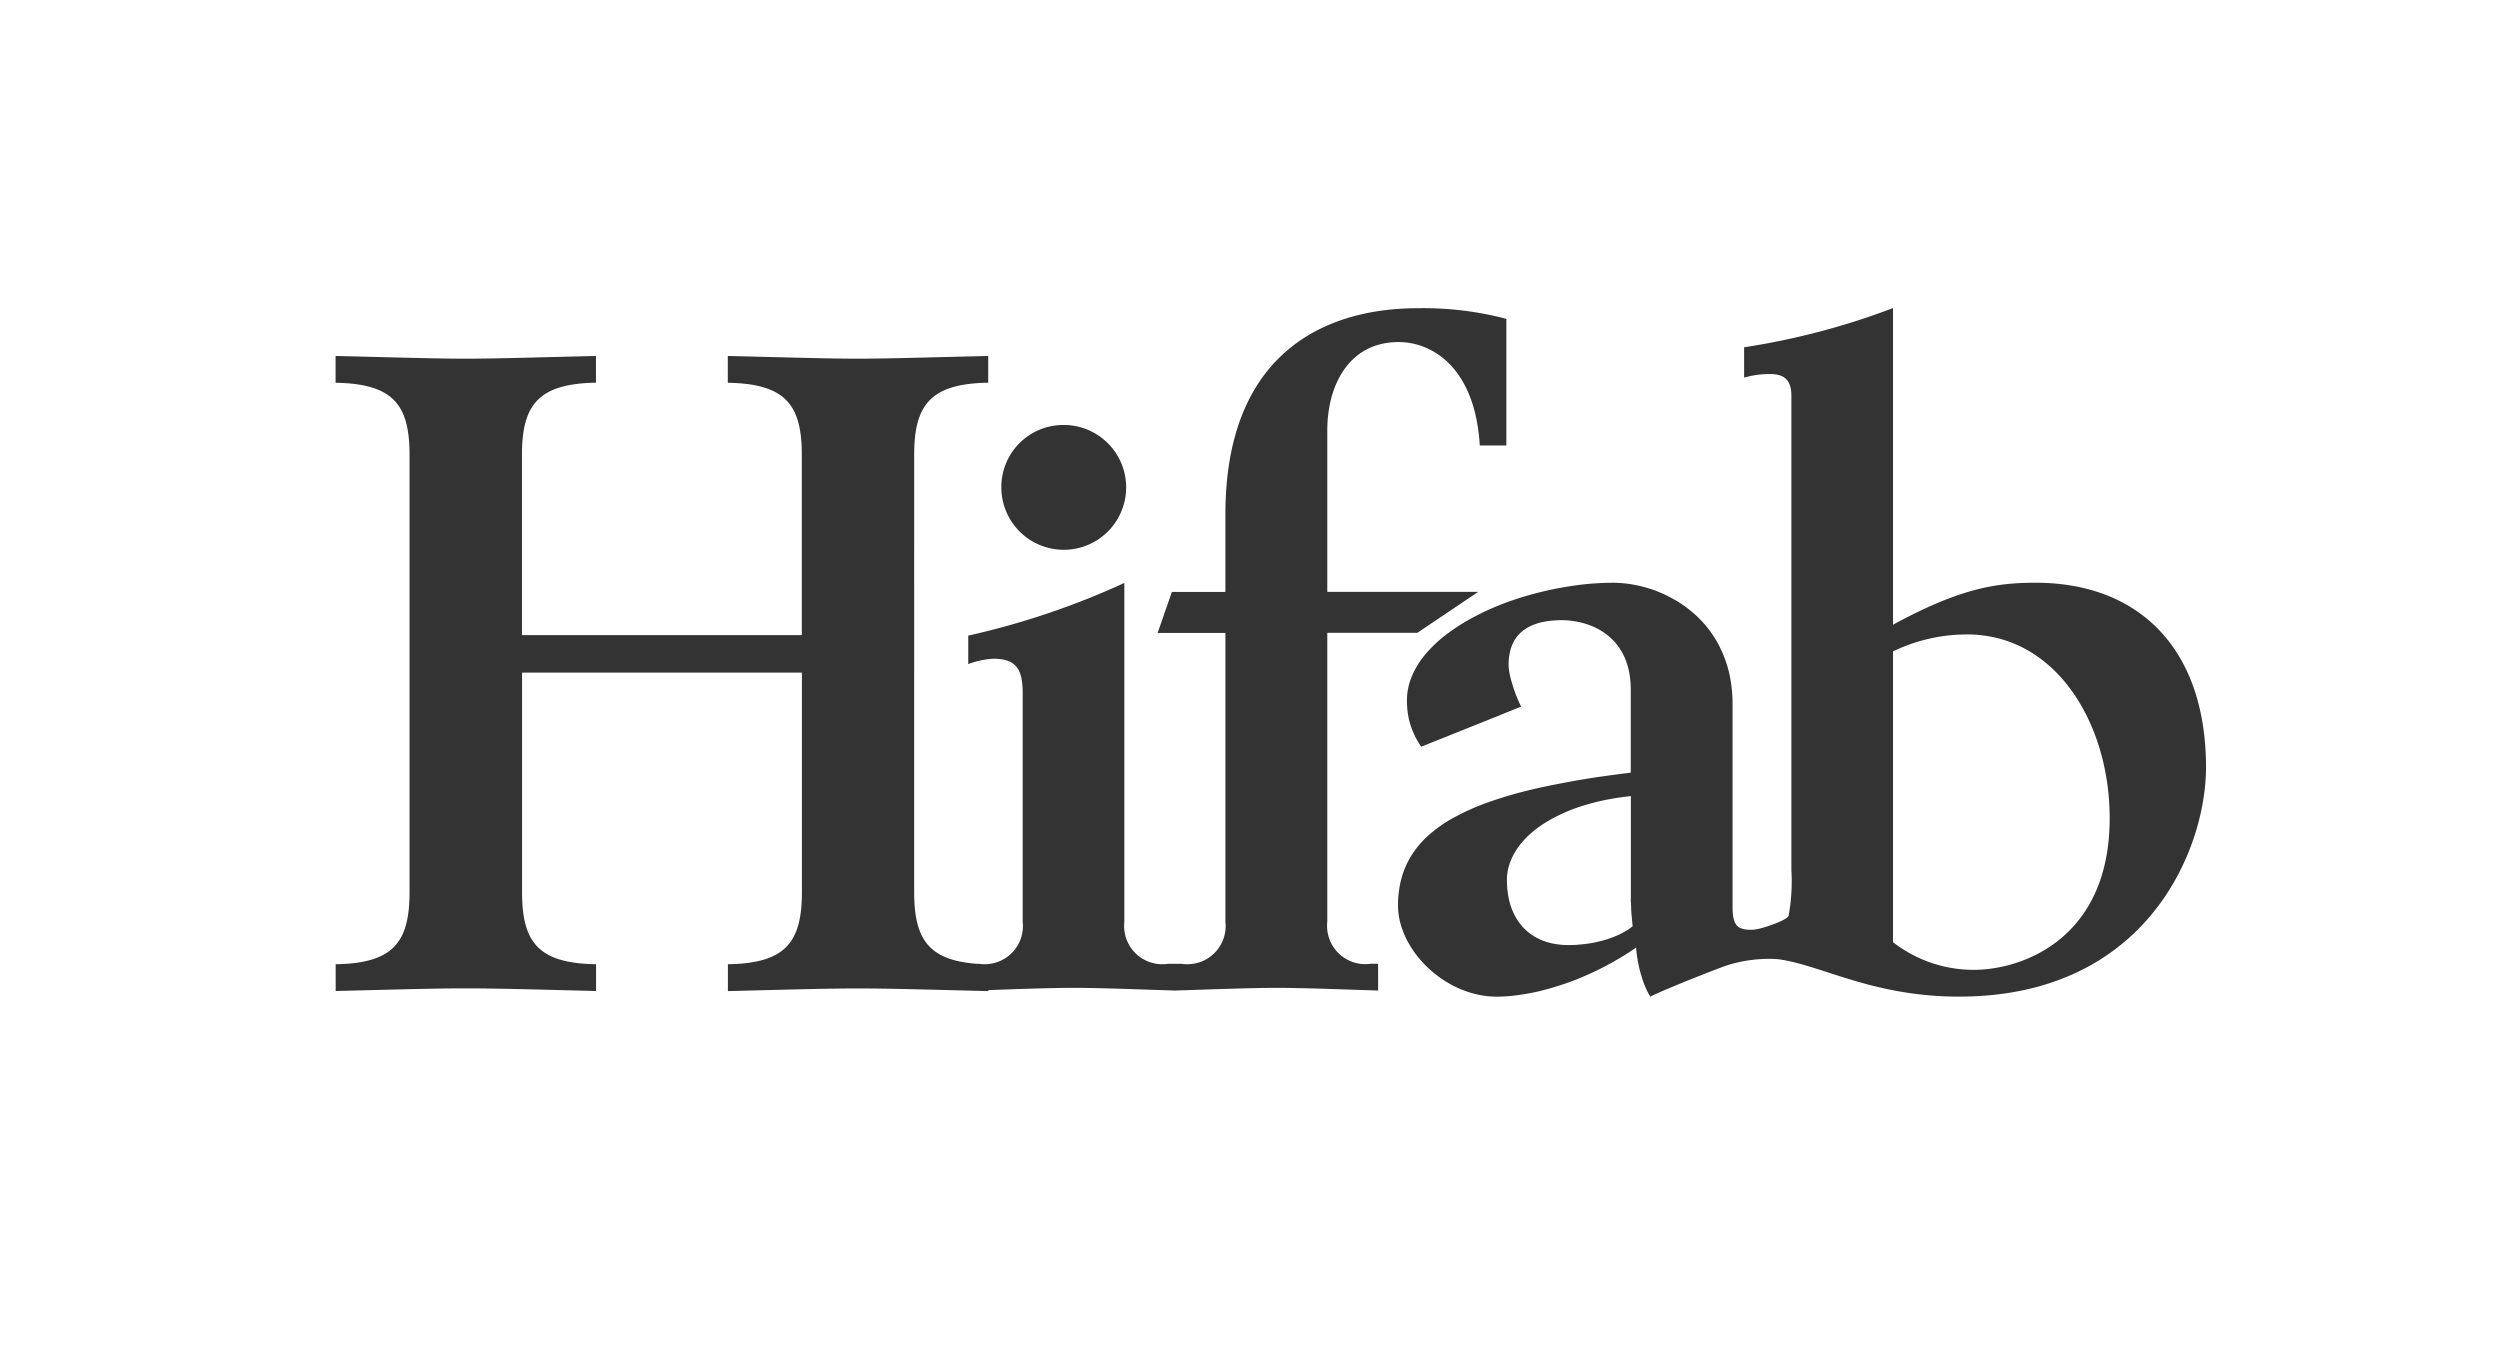 <svg id="Nav-HifabLogo-White" xmlns="http://www.w3.org/2000/svg" xmlns:xlink="http://www.w3.org/1999/xlink" width="109.878" height="60" viewBox="0 0 109.878 60">
  <rect x="0" y="0" width="109.878" height="60" fill="#333333" stroke="none"/>
  <defs>
    <clipPath id="clip-path">
      <rect id="Rectangle_224" data-name="Rectangle 224" width="109.878" height="60" fill="#fff"/>
    </clipPath>
  </defs>
  <g id="Group_755" data-name="Group 755" clip-path="url(#clip-path)">
    <path id="Path_301" data-name="Path 301" d="M344.084,184.266c0-.057-.007-.117-.014-.177s-.008-.123-.013-.187-.006-.131-.009-.2,0-.134-.009-.2,0-.137,0-.207,0-.137,0-.207v-4.234c-.425.046-.828.109-1.213.189a10.553,10.553,0,0,0-1.076.293,7.329,7.329,0,0,0-.932.387,5.938,5.938,0,0,0-.781.459,4.525,4.525,0,0,0-.622.526,3.513,3.513,0,0,0-.452.578,2.643,2.643,0,0,0-.277.615,2.184,2.184,0,0,0-.095.638,4.089,4.089,0,0,0,.047.63,3.41,3.41,0,0,0,.137.563,2.634,2.634,0,0,0,.229.489,2.387,2.387,0,0,0,.307.412,2.316,2.316,0,0,0,.389.329,2.4,2.4,0,0,0,.463.242,2.719,2.719,0,0,0,.531.146,3.325,3.325,0,0,0,.6.051c.128,0,.254,0,.386-.012s.258-.022.387-.039.258-.037.381-.063.254-.058.374-.089.245-.073.361-.118a3.588,3.588,0,0,0,.339-.14c.109-.051.214-.109.315-.167a2.59,2.59,0,0,0,.282-.2c-.006-.044-.011-.092-.017-.142s-.008-.1-.013-.162" transform="translate(-272.36 -143.865)" fill="#fff"/>
    <path id="Path_302" data-name="Path 302" d="M0,60H109.878V0H0ZM46.754,18.678a2.743,2.743,0,1,1-2.744,2.743,2.725,2.725,0,0,1,2.744-2.743M60.57,43.535c-1.254-.037-3.253-.118-4.47-.118s-3.189.081-4.442.118h-.026c-1.257-.037-3.239-.118-4.446-.118-1,0-2.538.055-3.749.1v.043c-3.135-.079-4.47-.116-5.722-.116s-2.588.037-5.723.116V42.379c2.547-.037,3.253-.978,3.253-3.174V29.561h-12.3v9.644c0,2.2.706,3.137,3.252,3.174v1.177c-3.135-.079-4.467-.116-5.723-.116s-2.587.037-5.721.116V42.379C17.3,42.342,18,41.4,18,39.205V20c0-2.2-.7-3.135-3.251-3.177V15.645c3.134.076,4.468.119,5.721.119s2.588-.043,5.723-.119V16.82c-2.546.042-3.252.982-3.252,3.177v7.918h12.3V20c0-2.2-.706-3.135-3.253-3.177V15.645c3.136.076,4.466.119,5.723.119s2.587-.043,5.722-.119V16.82c-2.548.042-3.254.982-3.254,3.177V39.205c0,2.049.614,3,2.765,3.156h.084a1.682,1.682,0,0,0,1.921-1.844V30.481c0-1.057-.275-1.529-1.293-1.529a3.7,3.7,0,0,0-1.1.236V27.936a34.429,34.429,0,0,0,6.86-2.314V40.517a1.681,1.681,0,0,0,1.921,1.844h.6a1.682,1.682,0,0,0,1.922-1.844v-12.7h-2.98l.626-1.8h2.353V22.6c0-6.823,4.079-9.054,8.468-9.054a14.309,14.309,0,0,1,3.88.468v5.566H65.038c-.2-3.41-2.079-4.546-3.568-4.546-2.194,0-3.134,1.919-3.134,3.879v7.1H64.97l-2.676,1.8H58.336v12.7a1.681,1.681,0,0,0,1.921,1.844h.312Zm25.725.267c-3.941.047-6.215-1.39-8.153-1.645a6.065,6.065,0,0,0-2.324.3c-.3.113-.609.23-.916.351s-.608.239-.9.358l-.812.337c-.248.11-.47.208-.657.3-.048-.078-.094-.161-.138-.246s-.082-.181-.12-.272-.071-.189-.1-.285-.058-.192-.086-.29-.047-.192-.067-.288-.039-.187-.054-.278-.027-.179-.038-.263-.017-.162-.022-.234c-.284.2-.57.376-.855.542s-.573.319-.854.456-.565.261-.841.374-.55.207-.816.294-.524.159-.774.223-.492.111-.727.15-.452.071-.662.09-.4.028-.586.028a3.955,3.955,0,0,1-.853-.093,4.447,4.447,0,0,1-.8-.26,4.528,4.528,0,0,1-.739-.406,4.9,4.9,0,0,1-1.191-1.129,4.447,4.447,0,0,1-.412-.677,3.707,3.707,0,0,1-.262-.711,3,3,0,0,1-.091-.722,4.543,4.543,0,0,1,.15-1.2,3.733,3.733,0,0,1,.457-1.034,4.1,4.1,0,0,1,.769-.89,5.932,5.932,0,0,1,1.093-.756,10.133,10.133,0,0,1,1.424-.639,18.059,18.059,0,0,1,1.762-.532c.645-.159,1.349-.3,2.111-.437s1.581-.249,2.463-.359V30.317a4.06,4.06,0,0,0-.07-.772,3.1,3.1,0,0,0-.2-.648,2.565,2.565,0,0,0-.313-.53,2.459,2.459,0,0,0-.4-.418,3.013,3.013,0,0,0-.465-.312,3.316,3.316,0,0,0-.519-.214,3.232,3.232,0,0,0-.54-.123,3.387,3.387,0,0,0-.55-.043,4.373,4.373,0,0,0-.84.086,2.683,2.683,0,0,0-.391.121,1.769,1.769,0,0,0-.35.186,1.485,1.485,0,0,0-.53.6,1.844,1.844,0,0,0-.148.432,2.558,2.558,0,0,0-.053.536,1.343,1.343,0,0,0,.009.16c.008.058.016.12.027.187s.028.137.045.21.039.151.063.23.048.162.076.245.061.174.093.263.073.179.111.272.081.181.126.273l-.551.219-.55.225-.547.218-.548.22-.55.22-.548.22-.549.219-.548.221c-.06-.087-.113-.175-.163-.262s-.1-.17-.135-.255-.076-.166-.108-.252-.061-.167-.084-.25a2.518,2.518,0,0,1-.063-.251c-.017-.084-.032-.166-.043-.252s-.018-.169-.023-.256-.009-.172-.009-.26a2.768,2.768,0,0,1,.229-1.088,3.814,3.814,0,0,1,.629-.992,5.808,5.808,0,0,1,.967-.884,8.529,8.529,0,0,1,1.219-.752,11.319,11.319,0,0,1,1.408-.617A14.408,14.408,0,0,1,67.805,26a15.074,15.074,0,0,1,1.559-.287,12.51,12.51,0,0,1,1.525-.1,5.057,5.057,0,0,1,.868.077,5.825,5.825,0,0,1,.9.232,5.619,5.619,0,0,1,.879.4,4.94,4.94,0,0,1,.82.564,4.788,4.788,0,0,1,.718.74,4.666,4.666,0,0,1,.564.918,5.178,5.178,0,0,1,.376,1.1,6.247,6.247,0,0,1,.134,1.3v8.9a2.659,2.659,0,0,0,.011.29,1.811,1.811,0,0,0,.034.234.854.854,0,0,0,.06.178.55.55,0,0,0,.087.132.38.38,0,0,0,.112.087.485.485,0,0,0,.142.058.737.737,0,0,0,.172.033c.065.006.13.006.206.006h.077l.092-.009c.034-.007.07-.012.112-.02s.087-.018.139-.034.109-.03.171-.048.134-.04.211-.069.164-.058.258-.094.514-.206.576-.324a8.283,8.283,0,0,0,.125-2.027V17.38c0-.746-.39-.94-.941-.94a3.98,3.98,0,0,0-1.136.157V15.263A31.927,31.927,0,0,0,83.2,13.54V27.456c2.9-1.571,4.468-1.844,6.269-1.844,4.508,0,7.488,2.863,7.488,8.115,0,3.605-2.587,9.981-10.662,10.074" fill="#fff"/>
    <path id="Path_303" data-name="Path 303" d="M428.622,142.567a7.455,7.455,0,0,0-3.252.745v12.779a5.746,5.746,0,0,0,3.566,1.216c2.075,0,5.957-1.335,5.957-6.666,0-4.153-2.352-8.075-6.272-8.075" transform="translate(-342.17 -114.682)" fill="#fff"/>
  </g>
</svg>
